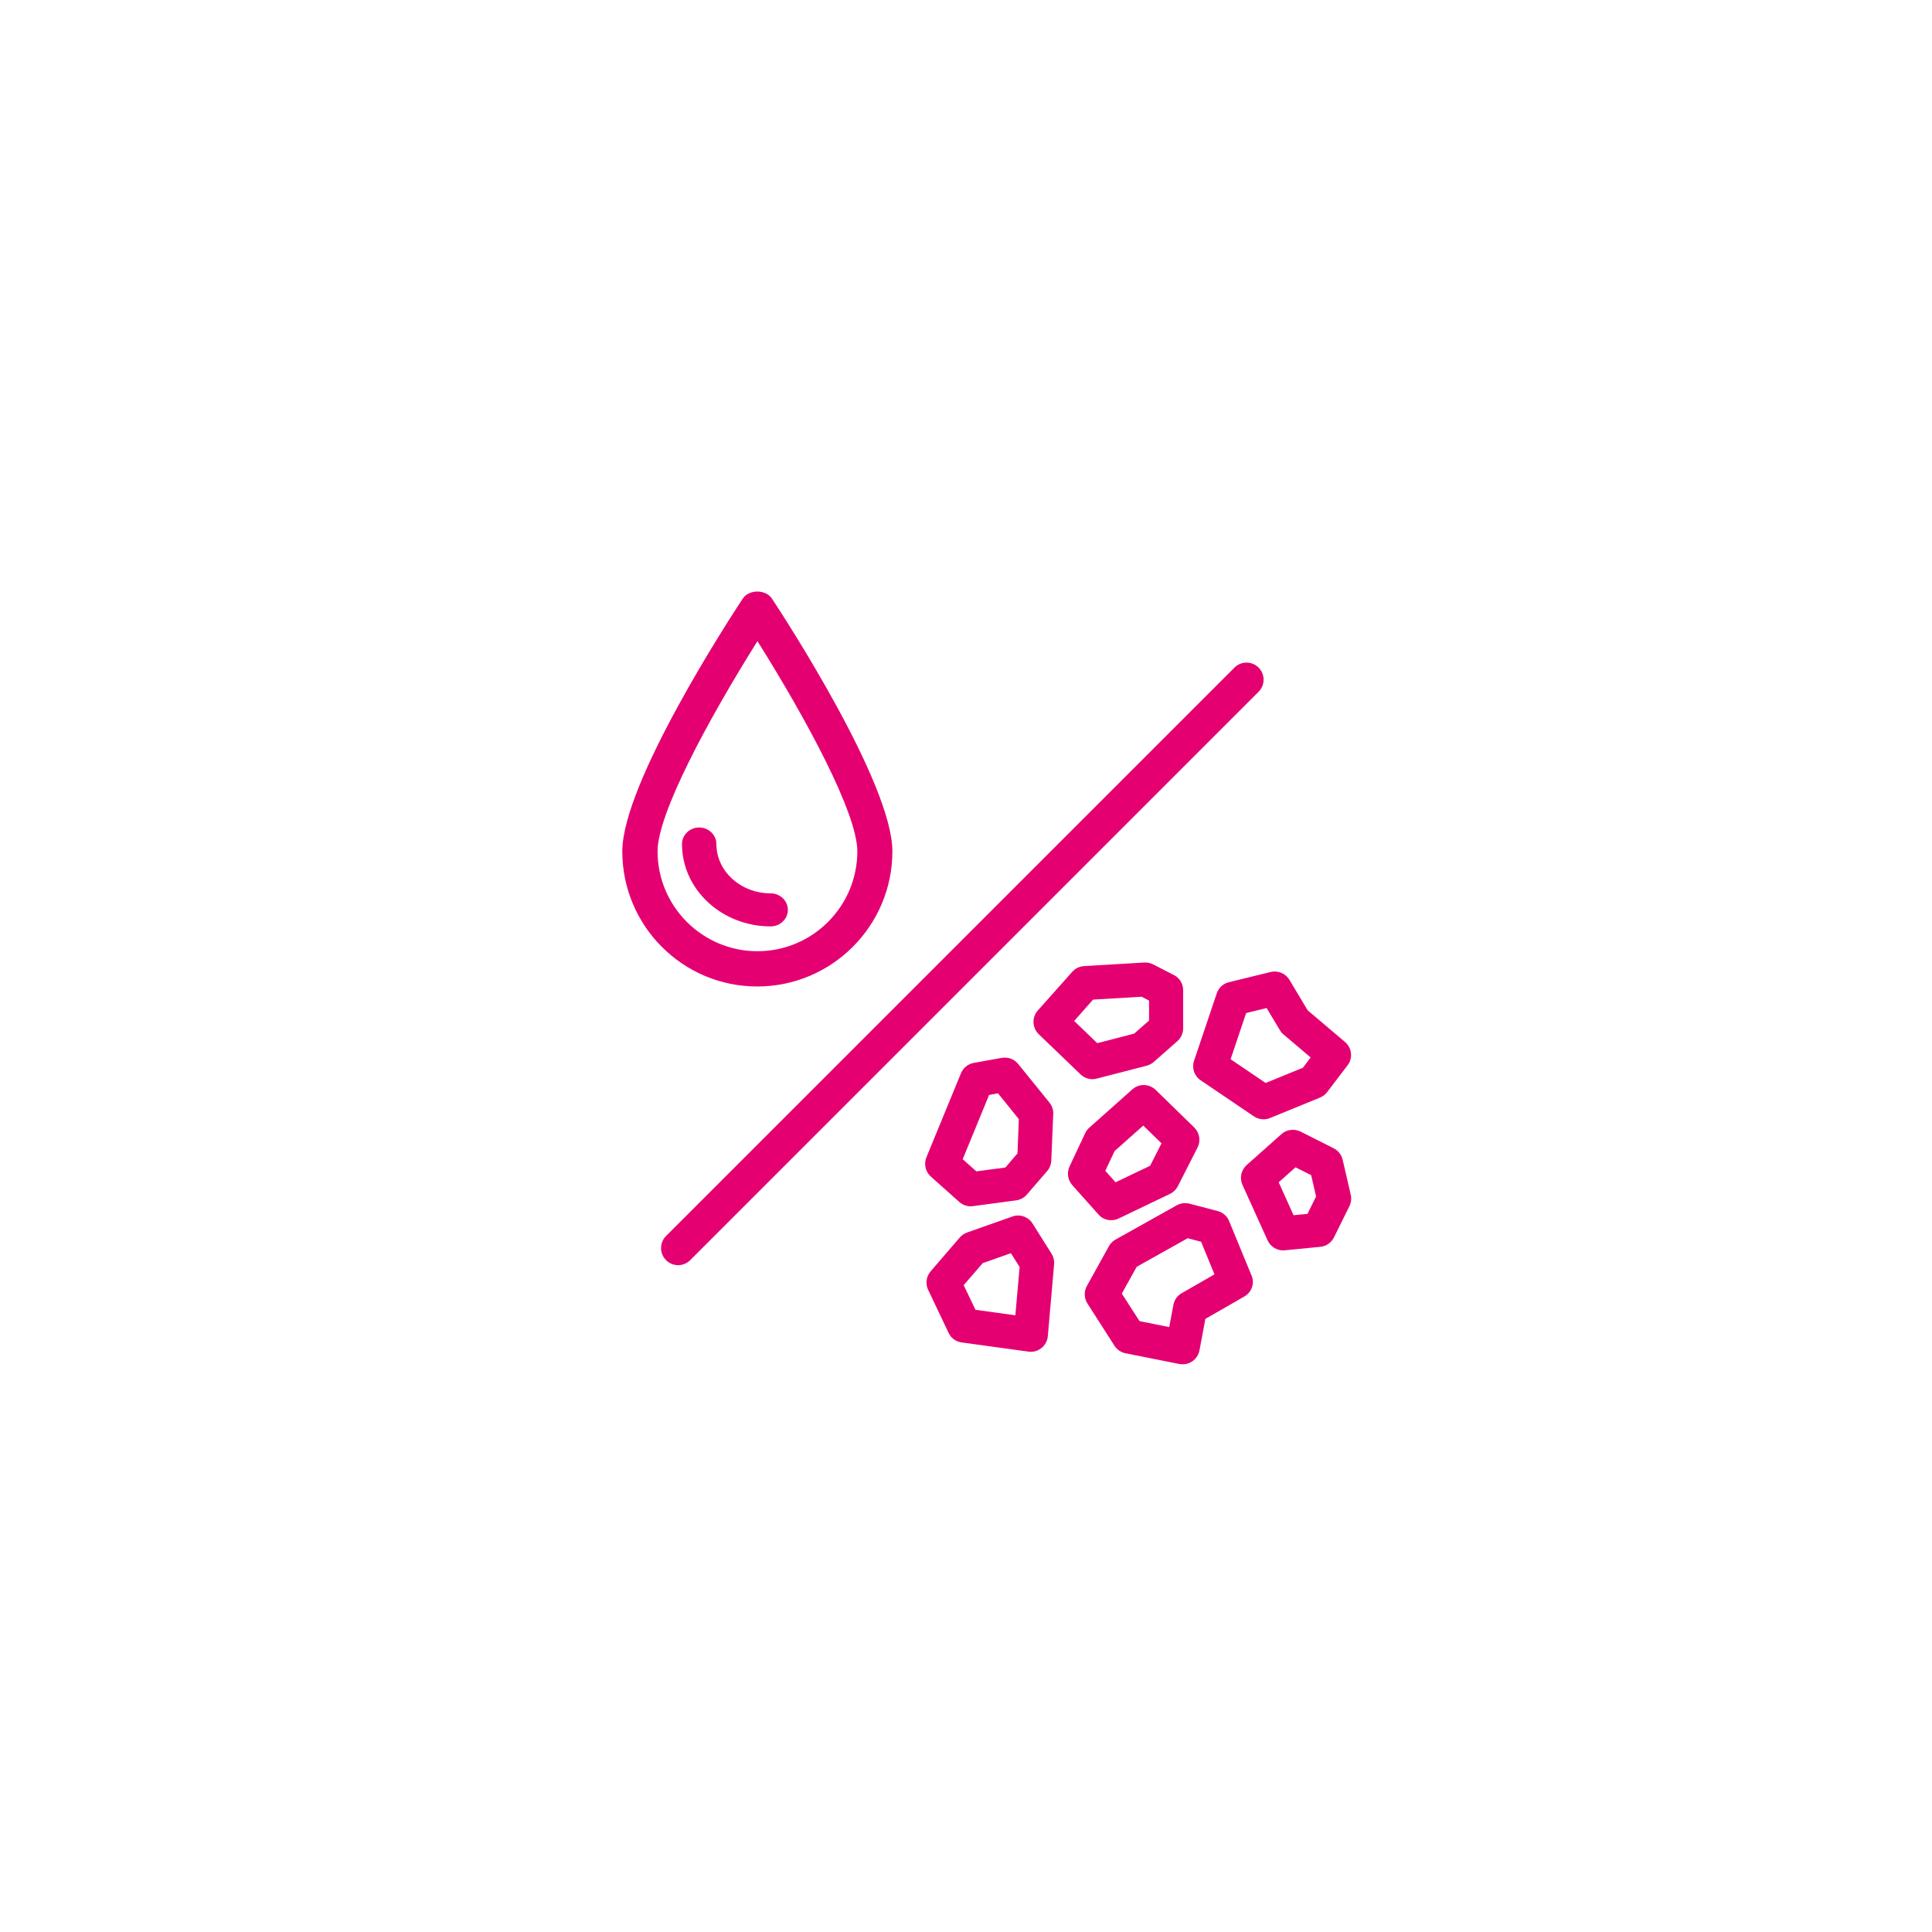 <?xml version="1.0" encoding="utf-8"?>
<!-- Generator: Adobe Illustrator 28.3.0, SVG Export Plug-In . SVG Version: 6.00 Build 0)  -->
<svg version="1.1" id="RZ" xmlns="http://www.w3.org/2000/svg" xmlns:xlink="http://www.w3.org/1999/xlink" x="0px" y="0px"
	 viewBox="0 0 200 200" enable-background="new 0 0 200 200" xml:space="preserve">
<path fill="#E40071" d="M130.29,71.61l-58.84,58.84c-0.34,0.34-0.8,0.52-1.25,0.52c-0.45,0-0.9-0.17-1.25-0.52
	c-0.69-0.69-0.69-1.81,0-2.5l58.84-58.84c0.69-0.69,1.81-0.69,2.5,0C130.98,69.8,130.98,70.92,130.29,71.61z M64.42,88.13
	c0-7.08,11.19-24.22,12.46-26.15c0.66-0.99,2.39-0.99,3.04,0c1.28,1.94,12.46,19.11,12.46,26.15c0,7.71-6.27,13.99-13.99,13.99
	S64.42,95.84,64.42,88.13z M78.41,98.47c5.7,0,10.34-4.64,10.34-10.34c0-3.91-5.21-13.59-10.34-21.76
	c-5.13,8.18-10.34,17.85-10.34,21.76C68.07,93.83,72.71,98.47,78.41,98.47z M79.78,95.9c0.98,0,1.78-0.77,1.78-1.71
	s-0.8-1.71-1.78-1.71c-3.1,0-5.62-2.29-5.62-5.11c0-0.94-0.8-1.71-1.78-1.71c-0.98,0-1.78,0.77-1.78,1.71
	C70.6,92.08,74.72,95.9,79.78,95.9z M105.4,110.14l3.24,4c0.27,0.33,0.41,0.75,0.39,1.18l-0.2,4.83c-0.02,0.4-0.17,0.78-0.43,1.08
	l-2.1,2.43c-0.28,0.33-0.68,0.54-1.1,0.6l-4.48,0.6c-0.08,0.01-0.16,0.02-0.23,0.02c-0.43,0-0.85-0.16-1.18-0.45l-2.95-2.63
	c-0.56-0.5-0.74-1.3-0.46-1.99l3.58-8.71c0.23-0.56,0.73-0.96,1.32-1.07l2.9-0.52C104.35,109.4,105,109.64,105.4,110.14z
	 M105.47,115.85l-2.16-2.67l-0.92,0.17L99.66,120l1.41,1.26l3.01-0.4l1.25-1.46L105.47,115.85z M111.86,111.22l-4.33-4.16
	c-0.68-0.66-0.73-1.74-0.1-2.45l3.57-4.01c0.31-0.35,0.75-0.56,1.21-0.59l6.24-0.37c0.32-0.02,0.63,0.05,0.92,0.19l2.16,1.11
	c0.59,0.3,0.95,0.91,0.95,1.57v3.94c0,0.51-0.22,0.99-0.6,1.33l-2.45,2.16c-0.21,0.18-0.46,0.31-0.72,0.38l-5.19,1.34
	c-0.15,0.04-0.29,0.06-0.44,0.06C112.63,111.71,112.19,111.54,111.86,111.22z M111.2,105.69l2.39,2.3l3.82-0.99l1.54-1.35v-2.07
	l-0.77-0.4l-5.03,0.3L111.2,105.69L111.2,105.69z M128.82,134.21l-4.04,2.32l-0.61,3.26c-0.09,0.46-0.36,0.87-0.75,1.14
	c-0.29,0.2-0.64,0.3-0.99,0.3c-0.12,0-0.23-0.01-0.35-0.03l-5.57-1.11c-0.47-0.09-0.88-0.38-1.14-0.78l-2.8-4.37
	c-0.35-0.55-0.37-1.24-0.06-1.81l2.29-4.13c0.16-0.29,0.4-0.52,0.68-0.68l6.34-3.55c0.4-0.22,0.87-0.28,1.31-0.17l2.93,0.77
	c0.53,0.14,0.97,0.52,1.18,1.04l2.31,5.61C129.91,132.83,129.58,133.77,128.82,134.21L128.82,134.21z M125.72,131.92l-1.38-3.37
	l-1.39-0.37l-5.28,2.96l-1.54,2.77l1.83,2.85l3.08,0.62l0.43-2.31c0.1-0.51,0.41-0.95,0.86-1.2
	C122.32,133.88,125.72,131.92,125.72,131.92z M136.68,129.07l-3.68,0.36c-0.06,0.01-0.12,0.01-0.17,0.01c-0.69,0-1.32-0.4-1.61-1.04
	l-2.6-5.74c-0.32-0.7-0.14-1.53,0.43-2.05l3.61-3.21c0.54-0.48,1.32-0.58,1.97-0.26l3.43,1.73c0.47,0.24,0.81,0.67,0.93,1.18
	l0.84,3.63c0.09,0.4,0.04,0.81-0.14,1.18l-1.6,3.24C137.82,128.64,137.29,129.01,136.68,129.07L136.68,129.07z M136.24,123.86
	l-0.51-2.21l-1.62-0.81l-1.74,1.55l1.54,3.41l1.44-0.14L136.24,123.86L136.24,123.86z M139.24,107.87c0.71,0.61,0.83,1.67,0.26,2.41
	l-2.11,2.77c-0.19,0.25-0.44,0.44-0.74,0.57l-5.18,2.12c-0.22,0.09-0.44,0.13-0.67,0.13c-0.35,0-0.69-0.1-0.99-0.3l-5.52-3.74
	c-0.66-0.44-0.94-1.27-0.68-2.03l2.35-6.97c0.19-0.57,0.66-1.01,1.25-1.15l4.33-1.06c0.75-0.18,1.54,0.14,1.94,0.81l1.89,3.16
	L139.24,107.87L139.24,107.87z M135.68,109.47l-2.82-2.39c-0.15-0.12-0.27-0.27-0.37-0.44l-1.37-2.29l-2.12,0.52l-1.61,4.78
	l3.63,2.46l3.86-1.58C134.87,110.53,135.68,109.47,135.68,109.47z M113.72,125.73l-2.72-3.05c-0.47-0.53-0.58-1.29-0.28-1.93
	l1.61-3.43c0.1-0.22,0.24-0.41,0.42-0.57l4.47-3.98c0.69-0.62,1.74-0.59,2.41,0.05l4,3.9c0.55,0.54,0.69,1.38,0.34,2.07l-2.04,4.01
	c-0.18,0.34-0.46,0.62-0.81,0.79l-5.32,2.55c-0.24,0.12-0.5,0.17-0.76,0.17C114.55,126.33,114.06,126.12,113.72,125.73z
	 M114.42,121.2l1.06,1.19l3.58-1.71l1.18-2.32l-1.89-1.84l-2.97,2.64L114.42,121.2L114.42,121.2z M96.08,133.52
	c-0.3-0.63-0.2-1.38,0.26-1.91l3.02-3.51c0.2-0.23,0.46-0.41,0.75-0.51l4.7-1.66c0.77-0.28,1.64,0.03,2.08,0.73l1.97,3.13
	c0.2,0.33,0.3,0.71,0.26,1.09l-0.65,7.44c-0.04,0.48-0.28,0.93-0.66,1.23c-0.32,0.25-0.7,0.39-1.1,0.39c-0.08,0-0.16,0-0.24-0.02
	l-6.92-0.95c-0.59-0.08-1.1-0.45-1.35-0.99C98.2,137.98,96.08,133.52,96.08,133.52z M99.76,133.04l1.22,2.55l4.13,0.57l0.44-5
	l-0.9-1.43l-2.92,1.03C101.72,130.76,99.76,133.04,99.76,133.04z"/>
</svg>
